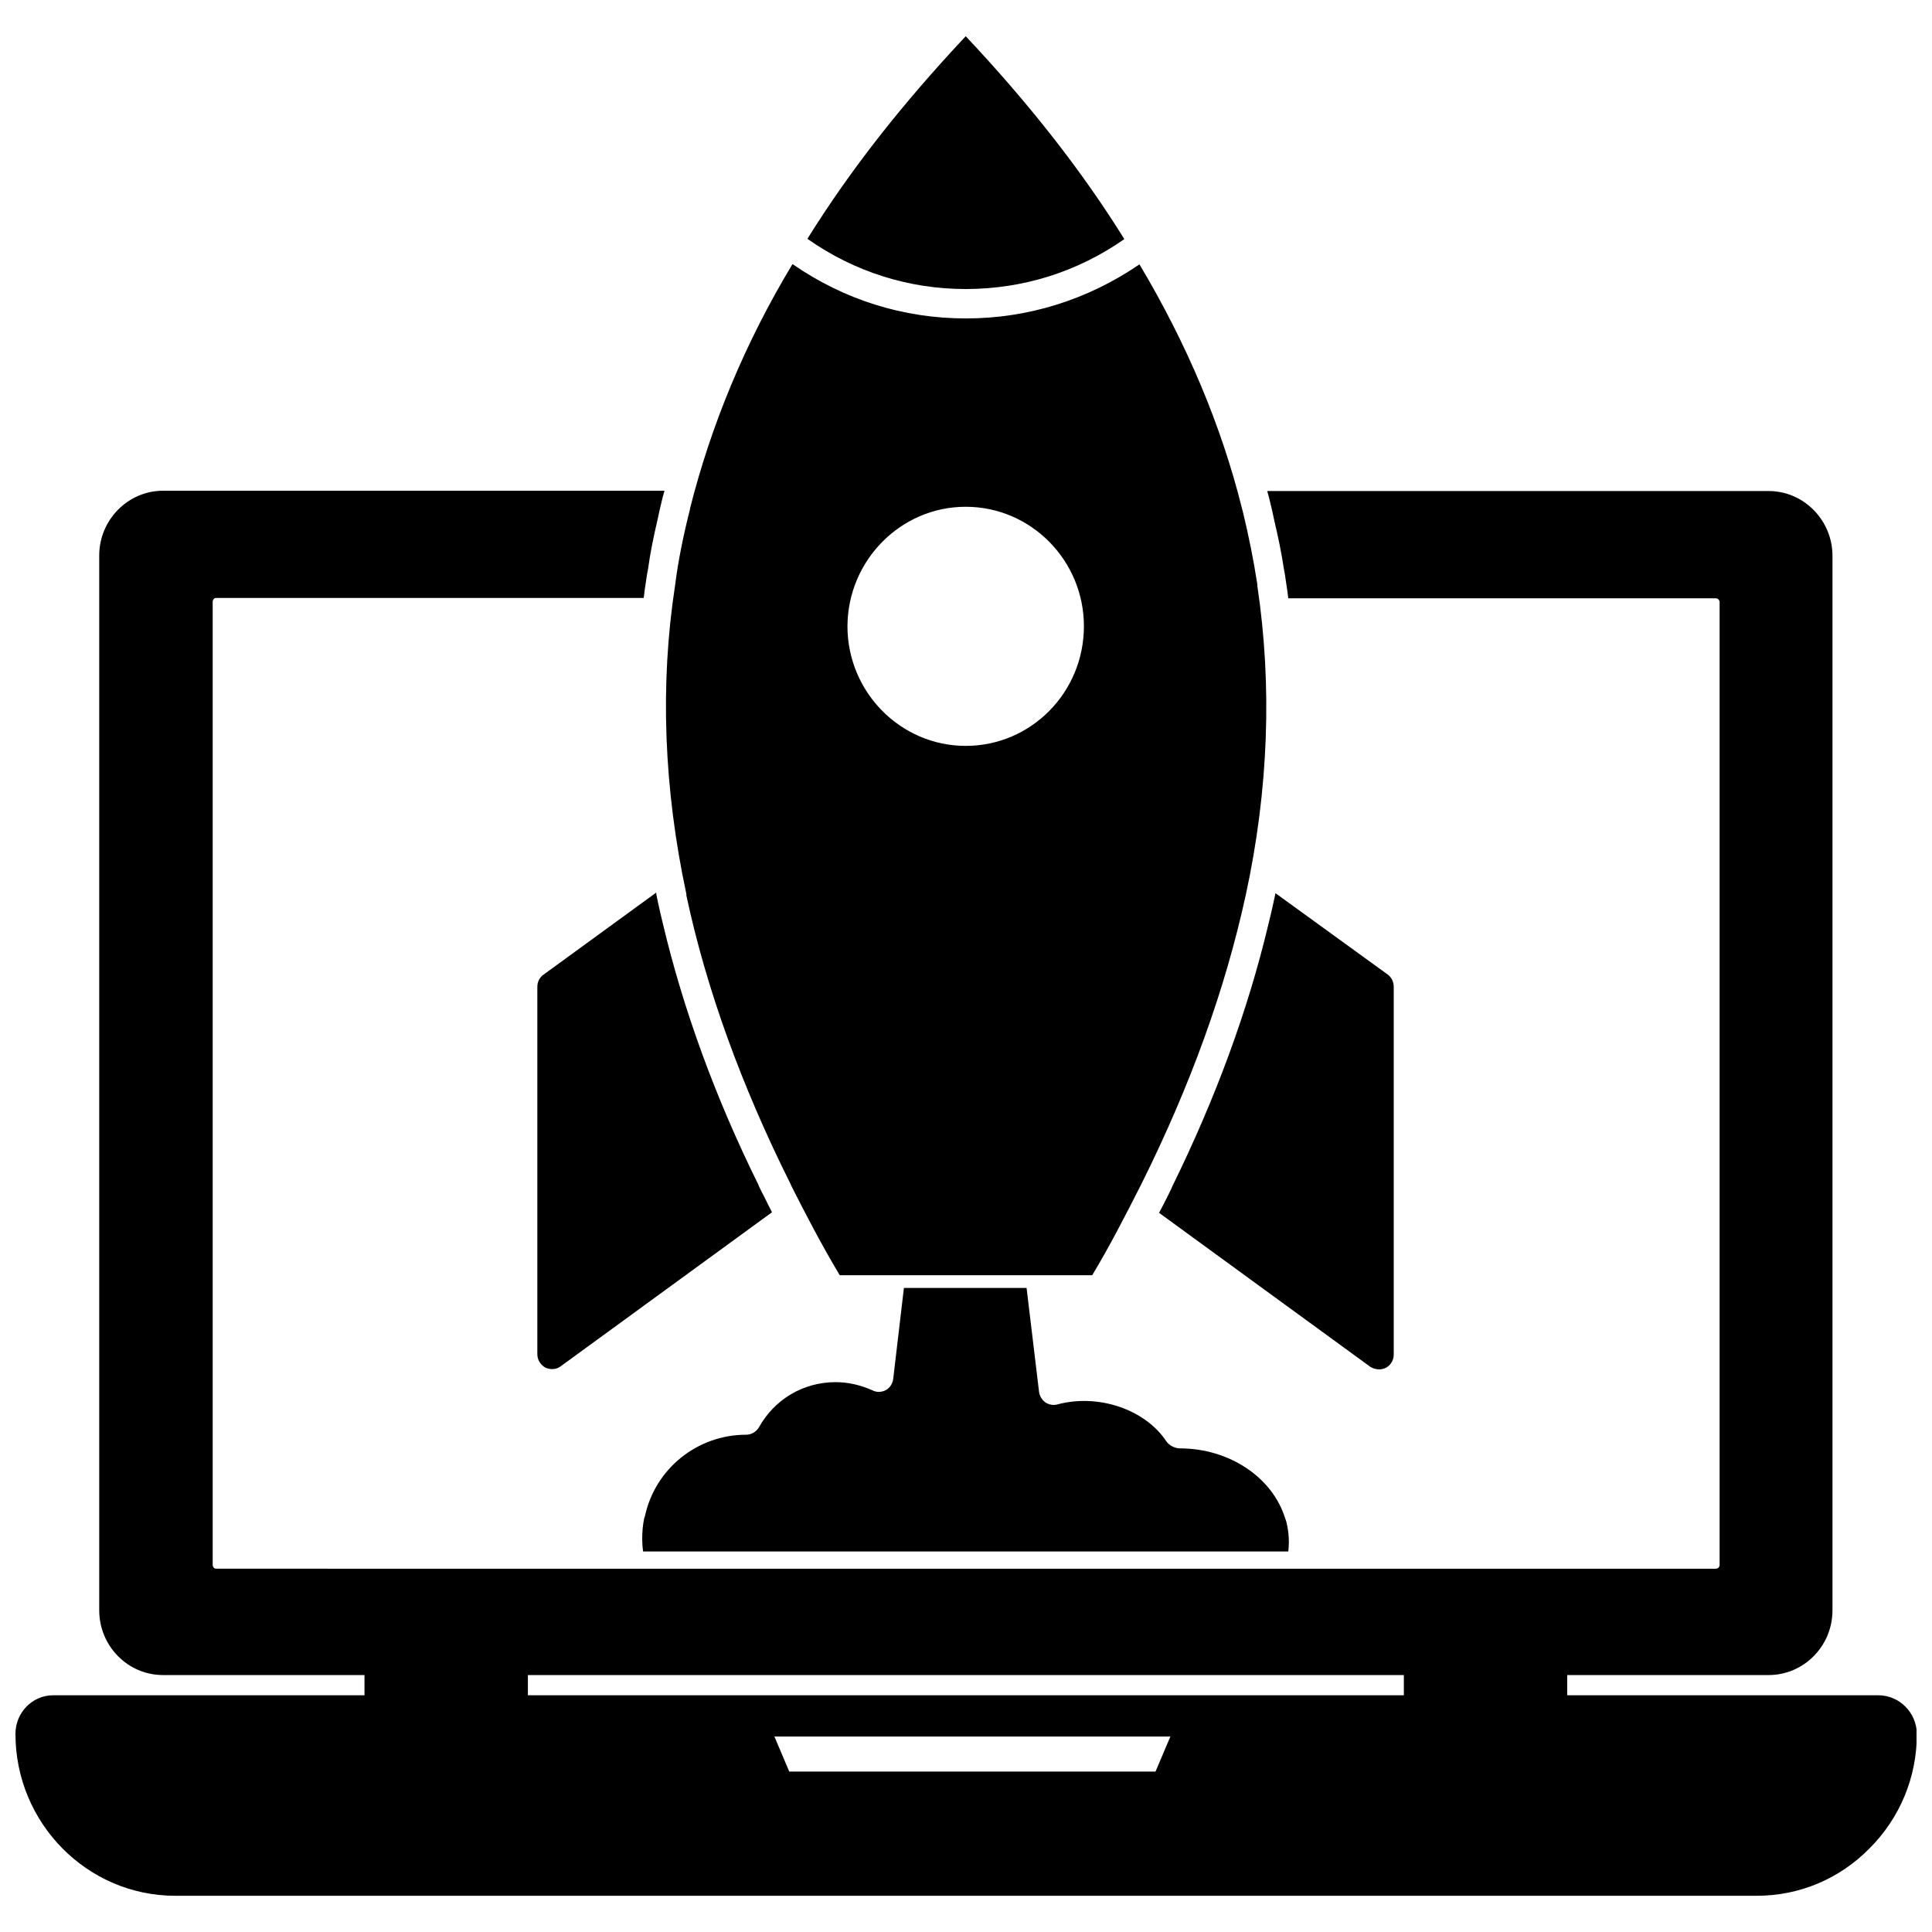 <?xml version="1.0" encoding="UTF-8"?>
<!-- The Best Svg Icon site in the world: iconSvg.co, Visit us! https://iconsvg.co -->
<svg width="800px" height="800px" version="1.1" viewBox="144 144 512 512" xmlns="http://www.w3.org/2000/svg">
 <defs>
  <clipPath id="a">
   <path d="m148.09 274h503.81v373h-503.81z"/>
  </clipPath>
 </defs>
 <g clip-path="url(#a)">
  <path d="m641.75 593.26h-82.422v-5.352h53.371c9.289 0 16.926-7.637 16.926-17.16v-279.46c0-9.367-7.559-17.16-16.926-17.16h-132.88c0.316 1.023 0.551 1.969 0.789 2.992 0.395 1.652 0.789 3.227 1.102 4.879 1.023 4.328 1.891 8.5 2.519 12.676 0.234 1.102 0.395 2.281 0.551 3.387 0.234 1.496 0.473 2.992 0.629 4.488h113.28c0.551 0 1.023 0.473 1.023 1.023v255.13c0 0.629-0.473 1.023-1.023 1.023h-291.74l-105.72-0.004c-0.473 0-0.867-0.473-0.867-1.023v-255.21c0-0.551 0.395-1.023 0.867-1.023h113.36c0.156-1.496 0.395-3.07 0.629-4.566 0.156-1.102 0.316-2.203 0.551-3.305 0.551-4.094 1.418-8.266 2.441-12.676 0.316-1.574 0.707-3.227 1.102-4.879 0.234-1.023 0.473-1.969 0.789-2.992h-132.88c-9.289 0-16.926 7.715-16.926 17.16v279.54c0 9.445 7.559 17.16 16.926 17.16h53.371v5.352l-82.5 0.004c-5.512 0-9.996 4.566-9.996 10.234 0 23.617 18.973 42.902 42.352 42.902h419.11c11.336 0 21.965-4.488 29.914-12.594 8.031-8.031 12.516-18.812 12.516-30.309-0.078-5.668-4.644-10.234-10.23-10.234zm-187.59 10.941-3.938 9.289h-97.059l-3.938-9.289zm61.875-10.941h-232.14v-5.352h232.14z"/>
 </g>
 <path d="m509.5 506.9c0.629 0 1.18-0.156 1.73-0.395 1.34-0.707 2.125-2.047 2.125-3.543v-97.457c0-1.34-0.629-2.519-1.574-3.227l-29.758-21.57c-0.156 0.867-0.395 1.652-0.551 2.519-0.395 1.891-0.867 3.856-1.34 5.746-5.352 22.516-13.855 45.816-25.426 69.352-0.395 1.023-0.945 1.969-1.418 2.992-0.707 1.418-1.418 2.754-2.125 4.094l56.047 40.855c0.715 0.395 1.5 0.633 2.289 0.633z"/>
 <path d="m441.96 207.37c-11.18-18.027-25.348-36.055-42.035-53.766-16.926 18.027-30.699 35.582-41.957 53.688 12.438 8.738 26.844 13.305 41.957 13.305 15.113-0.004 29.52-4.488 42.035-13.227z"/>
 <path d="m319.7 388.9c-0.473-1.969-0.945-3.856-1.34-5.824-0.156-0.867-0.395-1.652-0.473-2.519l-29.836 21.727c-1.023 0.707-1.652 1.891-1.652 3.227v97.375c0 1.496 0.867 2.832 2.125 3.543 0.551 0.234 1.18 0.395 1.812 0.395 0.789 0 1.574-0.234 2.203-0.707l56.047-40.855c-0.707-1.418-1.418-2.754-2.047-4.094-0.551-1.023-1.023-1.969-1.496-2.992v-0.078c-11.566-23.379-19.988-46.68-25.344-69.195z"/>
 <path d="m325.92 381.42c5.273 24.641 14.562 50.301 27.551 76.281 0.078 0.156 0.156 0.395 0.234 0.551 3.856 7.637 7.949 15.508 12.832 23.695h66.914c4.488-7.477 8.66-15.508 13.066-24.246 12.988-26.055 22.199-51.641 27.551-76.203 0-0.078 0.078-0.234 0.078-0.316 6.062-28.023 7.008-55.496 3.07-81.867v-0.234-0.078c0-0.156-0.078-0.395-0.078-0.551-0.945-6.141-2.203-12.359-3.777-18.895-0.078-0.156-0.078-0.395-0.156-0.551 0-0.078-0.078-0.234-0.078-0.316-5.434-21.805-14.562-43.531-27.16-64.629-13.699 9.367-29.52 14.328-45.973 14.328-16.609 0-32.355-4.961-45.973-14.406-12.676 21.02-21.648 42.902-27.16 64.785v0.156c-1.812 7.164-3.148 13.777-3.938 20.074-4.094 26.527-2.992 54.082 2.992 82.027-0.074 0.156 0.004 0.316 0.004 0.395zm73.996-103.12c17.32 0 31.332 14.25 31.332 31.645 0 17.555-14.012 31.723-31.332 31.723-17.238 0-31.332-14.25-31.332-31.723 0.082-17.395 14.094-31.645 31.332-31.645z"/>
 <path d="m485.41 555.23c0.078-0.867 0.156-1.73 0.156-2.598 0-1.73-0.234-3.543-0.629-5.195 0-0.078-0.316-1.023-0.395-1.18-3.387-10.785-14.801-18.422-27.867-18.422-1.258 0-2.754-0.707-3.543-1.812-5.59-8.5-18.027-12.754-28.891-9.84-1.102 0.316-2.281 0.078-3.227-0.551-0.867-0.629-1.496-1.652-1.652-2.754l-3.305-27.551h-32.512l-2.832 24.09c-0.156 1.258-0.867 2.363-1.969 2.992-1.102 0.551-2.363 0.629-3.465 0.078-3.148-1.418-6.453-2.203-9.84-2.203-8.5 0-16.137 4.488-20.309 11.965-0.707 1.18-1.969 1.969-3.387 1.969-12.988 0-24.168 9.055-26.844 21.648-0.078 0.156-0.078 0.316-0.156 0.395-0.395 1.812-0.551 3.699-0.551 5.59 0 1.102 0.078 2.203 0.234 3.305l170.98-0.004z"/>
</svg>